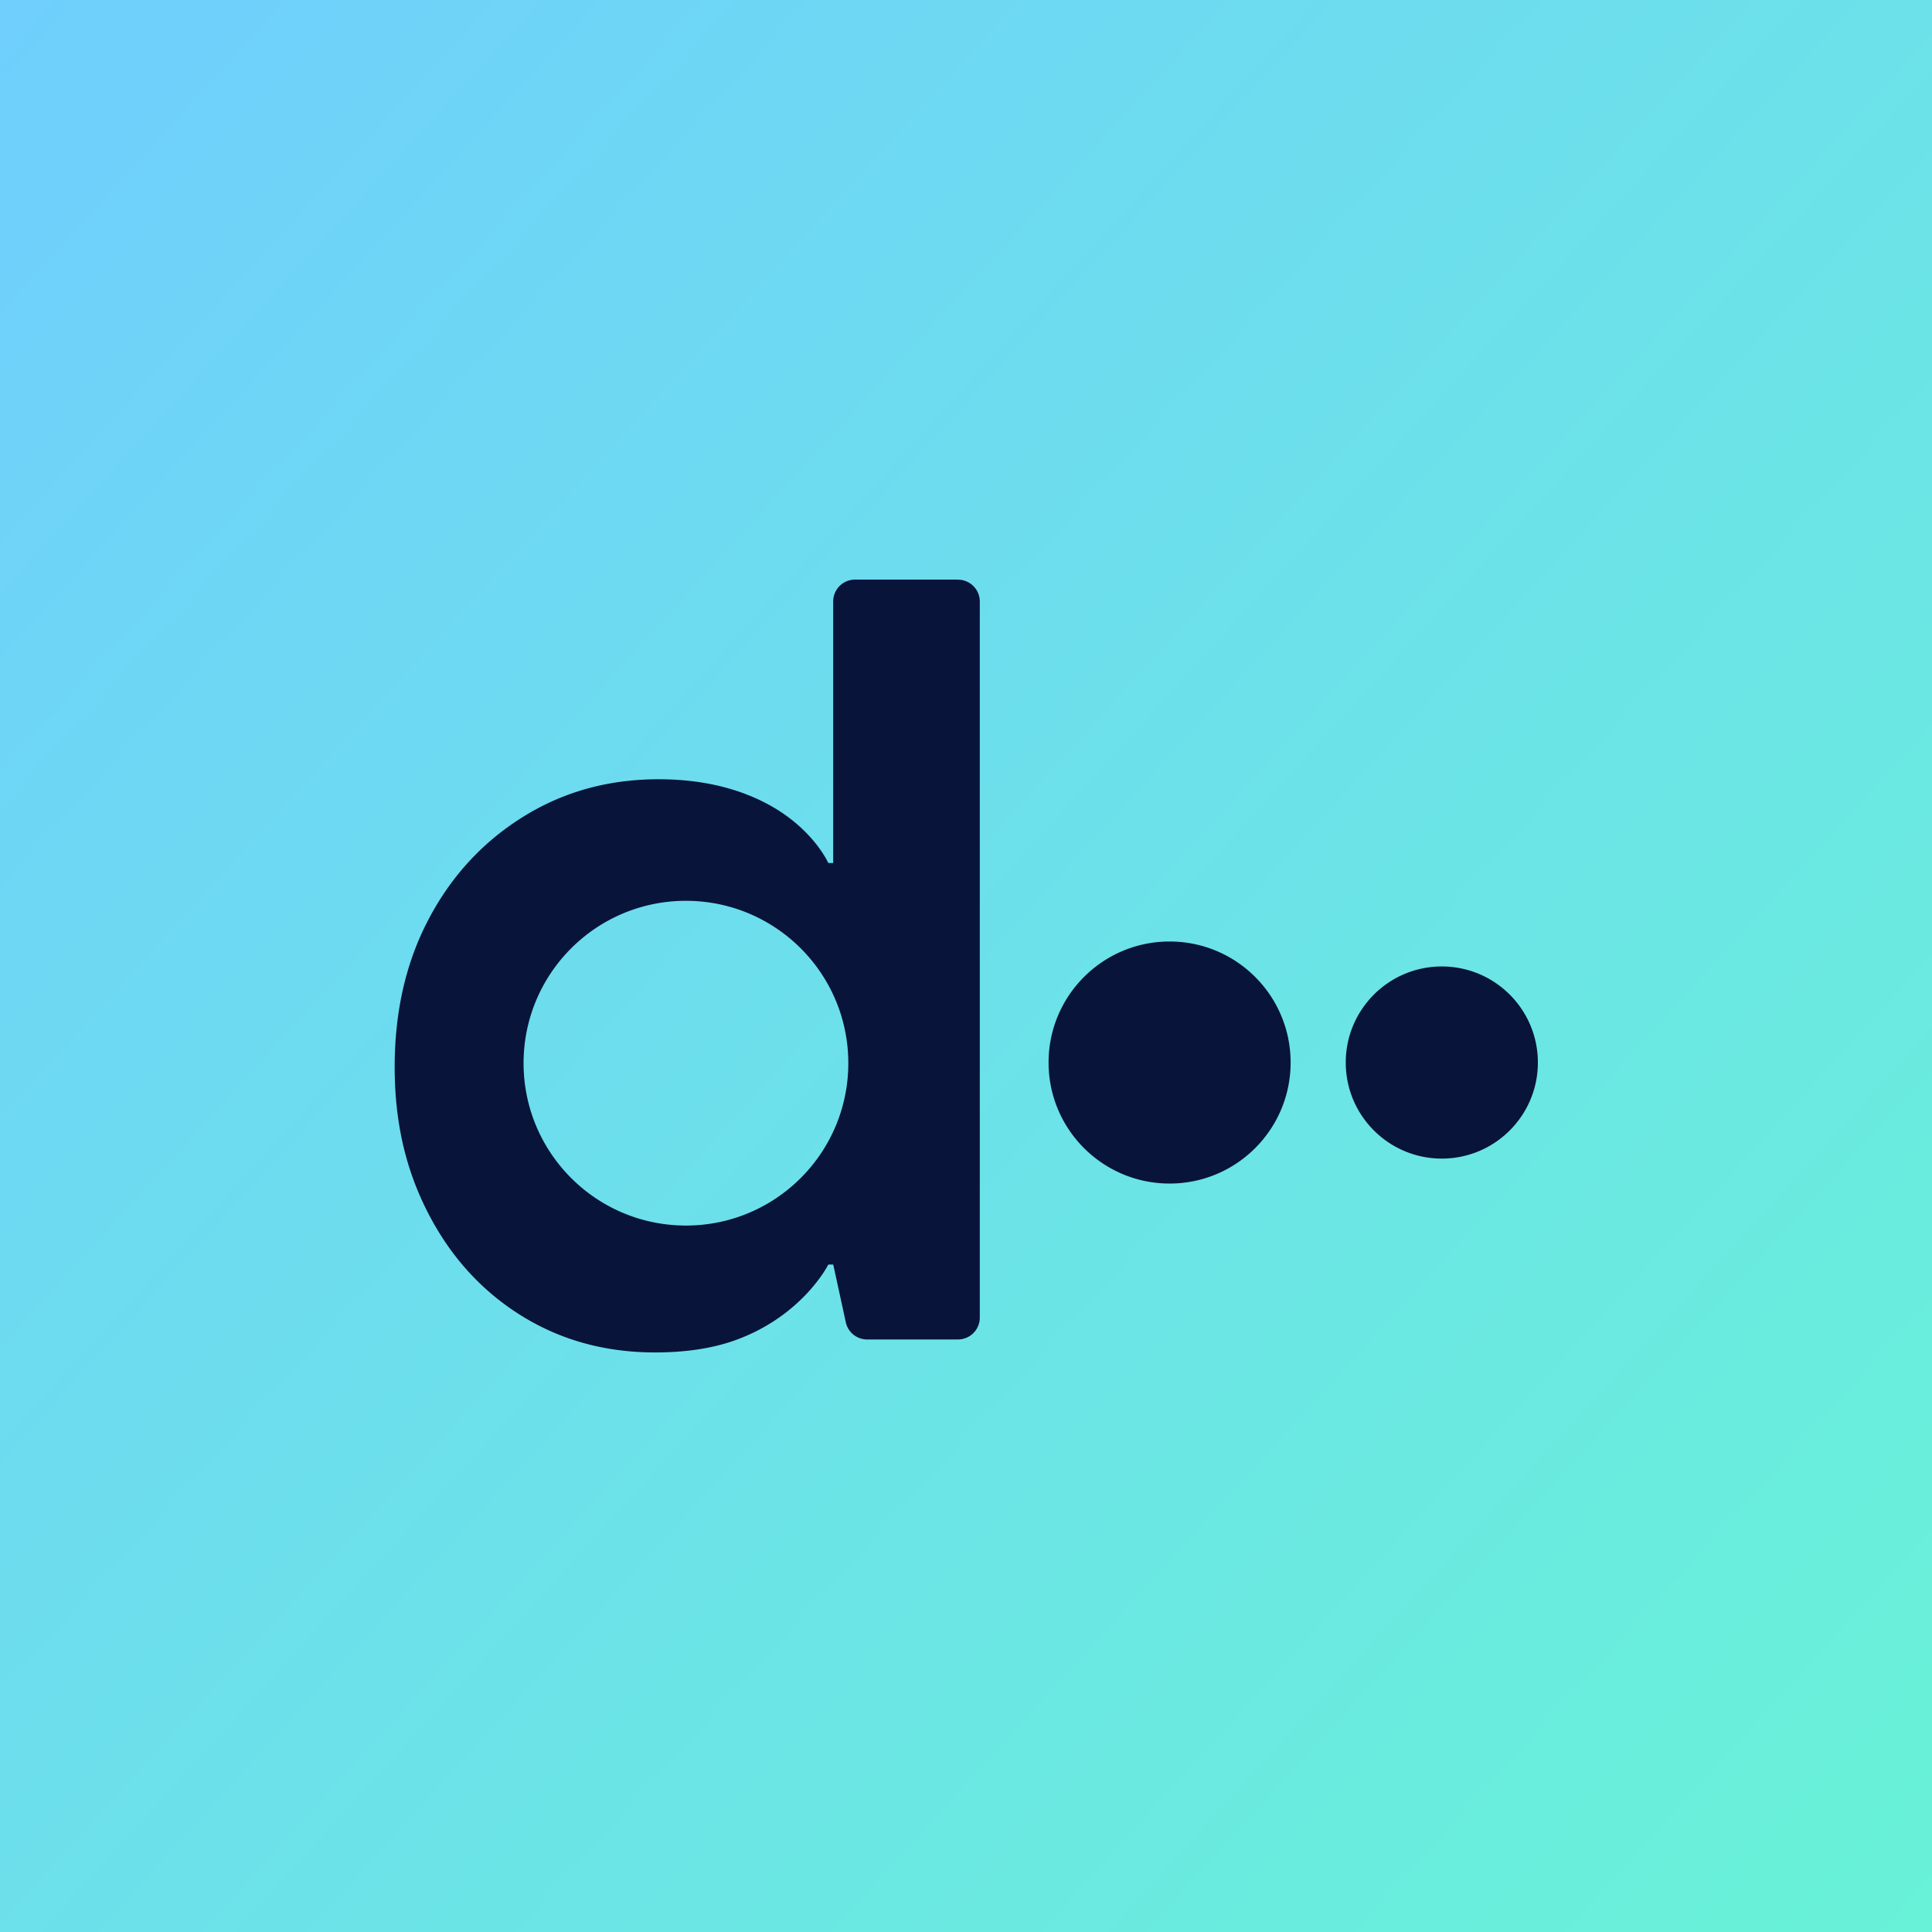 <svg xmlns="http://www.w3.org/2000/svg" fill="none" viewBox="0 0 500 500"><g clip-path="url(#a)"><path fill="url(#b)" d="M0 0h500v500H0z" transform="matrix(-1 0 0 1 500 0)"/><path fill="#09143A" d="M373.141 250.121c-13.73 0-24.86 11.13-24.86 24.86 0 13.73 11.13 24.86 24.86 24.86 13.73 0 24.86-11.13 24.86-24.86 0-13.73-11.13-24.86-24.86-24.86Zm-70.45-6.46c-17.3 0-31.32 14.02-31.32 31.32s14.02 31.32 31.32 31.32 31.32-14.02 31.32-31.32-14.02-31.32-31.32-31.32Zm-54.78-93.66h-26.63a5.65 5.65 0 0 0-5.65 5.65v67.69h-1.27c-.07-.11-4.26-9.7-17.27-16.05-7.68-3.74-16.57-5.62-26.69-5.62-12.92 0-24.58 3.23-34.97 9.69-10.4 6.46-18.55 15.27-24.44 26.41-5.9 11.15-8.85 23.93-8.85 38.35 0 14.42 2.9 26.69 8.71 37.93 5.8 11.23 13.81 20.04 24.02 26.41 10.21 6.36 21.77 9.55 34.69 9.55 7.87 0 14.71-1.04 20.51-3.09 17.62-6.25 24.3-19.66 24.3-19.66h1.27l3.25 14.94a5.64 5.64 0 0 0 5.52 4.45h23.51a5.65 5.65 0 0 0 5.65-5.65v-185.33a5.65 5.65 0 0 0-5.65-5.65l-.01-.02Zm-70.39 167.17c-23.21 0-42.02-18.81-42.02-42.02 0-23.21 18.81-42.02 42.02-42.02 23.21 0 42.02 18.81 42.02 42.02 0 23.21-18.81 42.02-42.02 42.02Z"/></g><defs><linearGradient id="b" x1="0" x2="548.319" y1="500" y2="0" gradientUnits="userSpaceOnUse"><stop stop-color="#68F2D7"/><stop offset="1" stop-color="#70CDFF"/></linearGradient><clipPath id="a"><path fill="#fff" d="M0 0h500v500H0z" transform="matrix(-1 0 0 1 500 0)"/></clipPath></defs></svg>